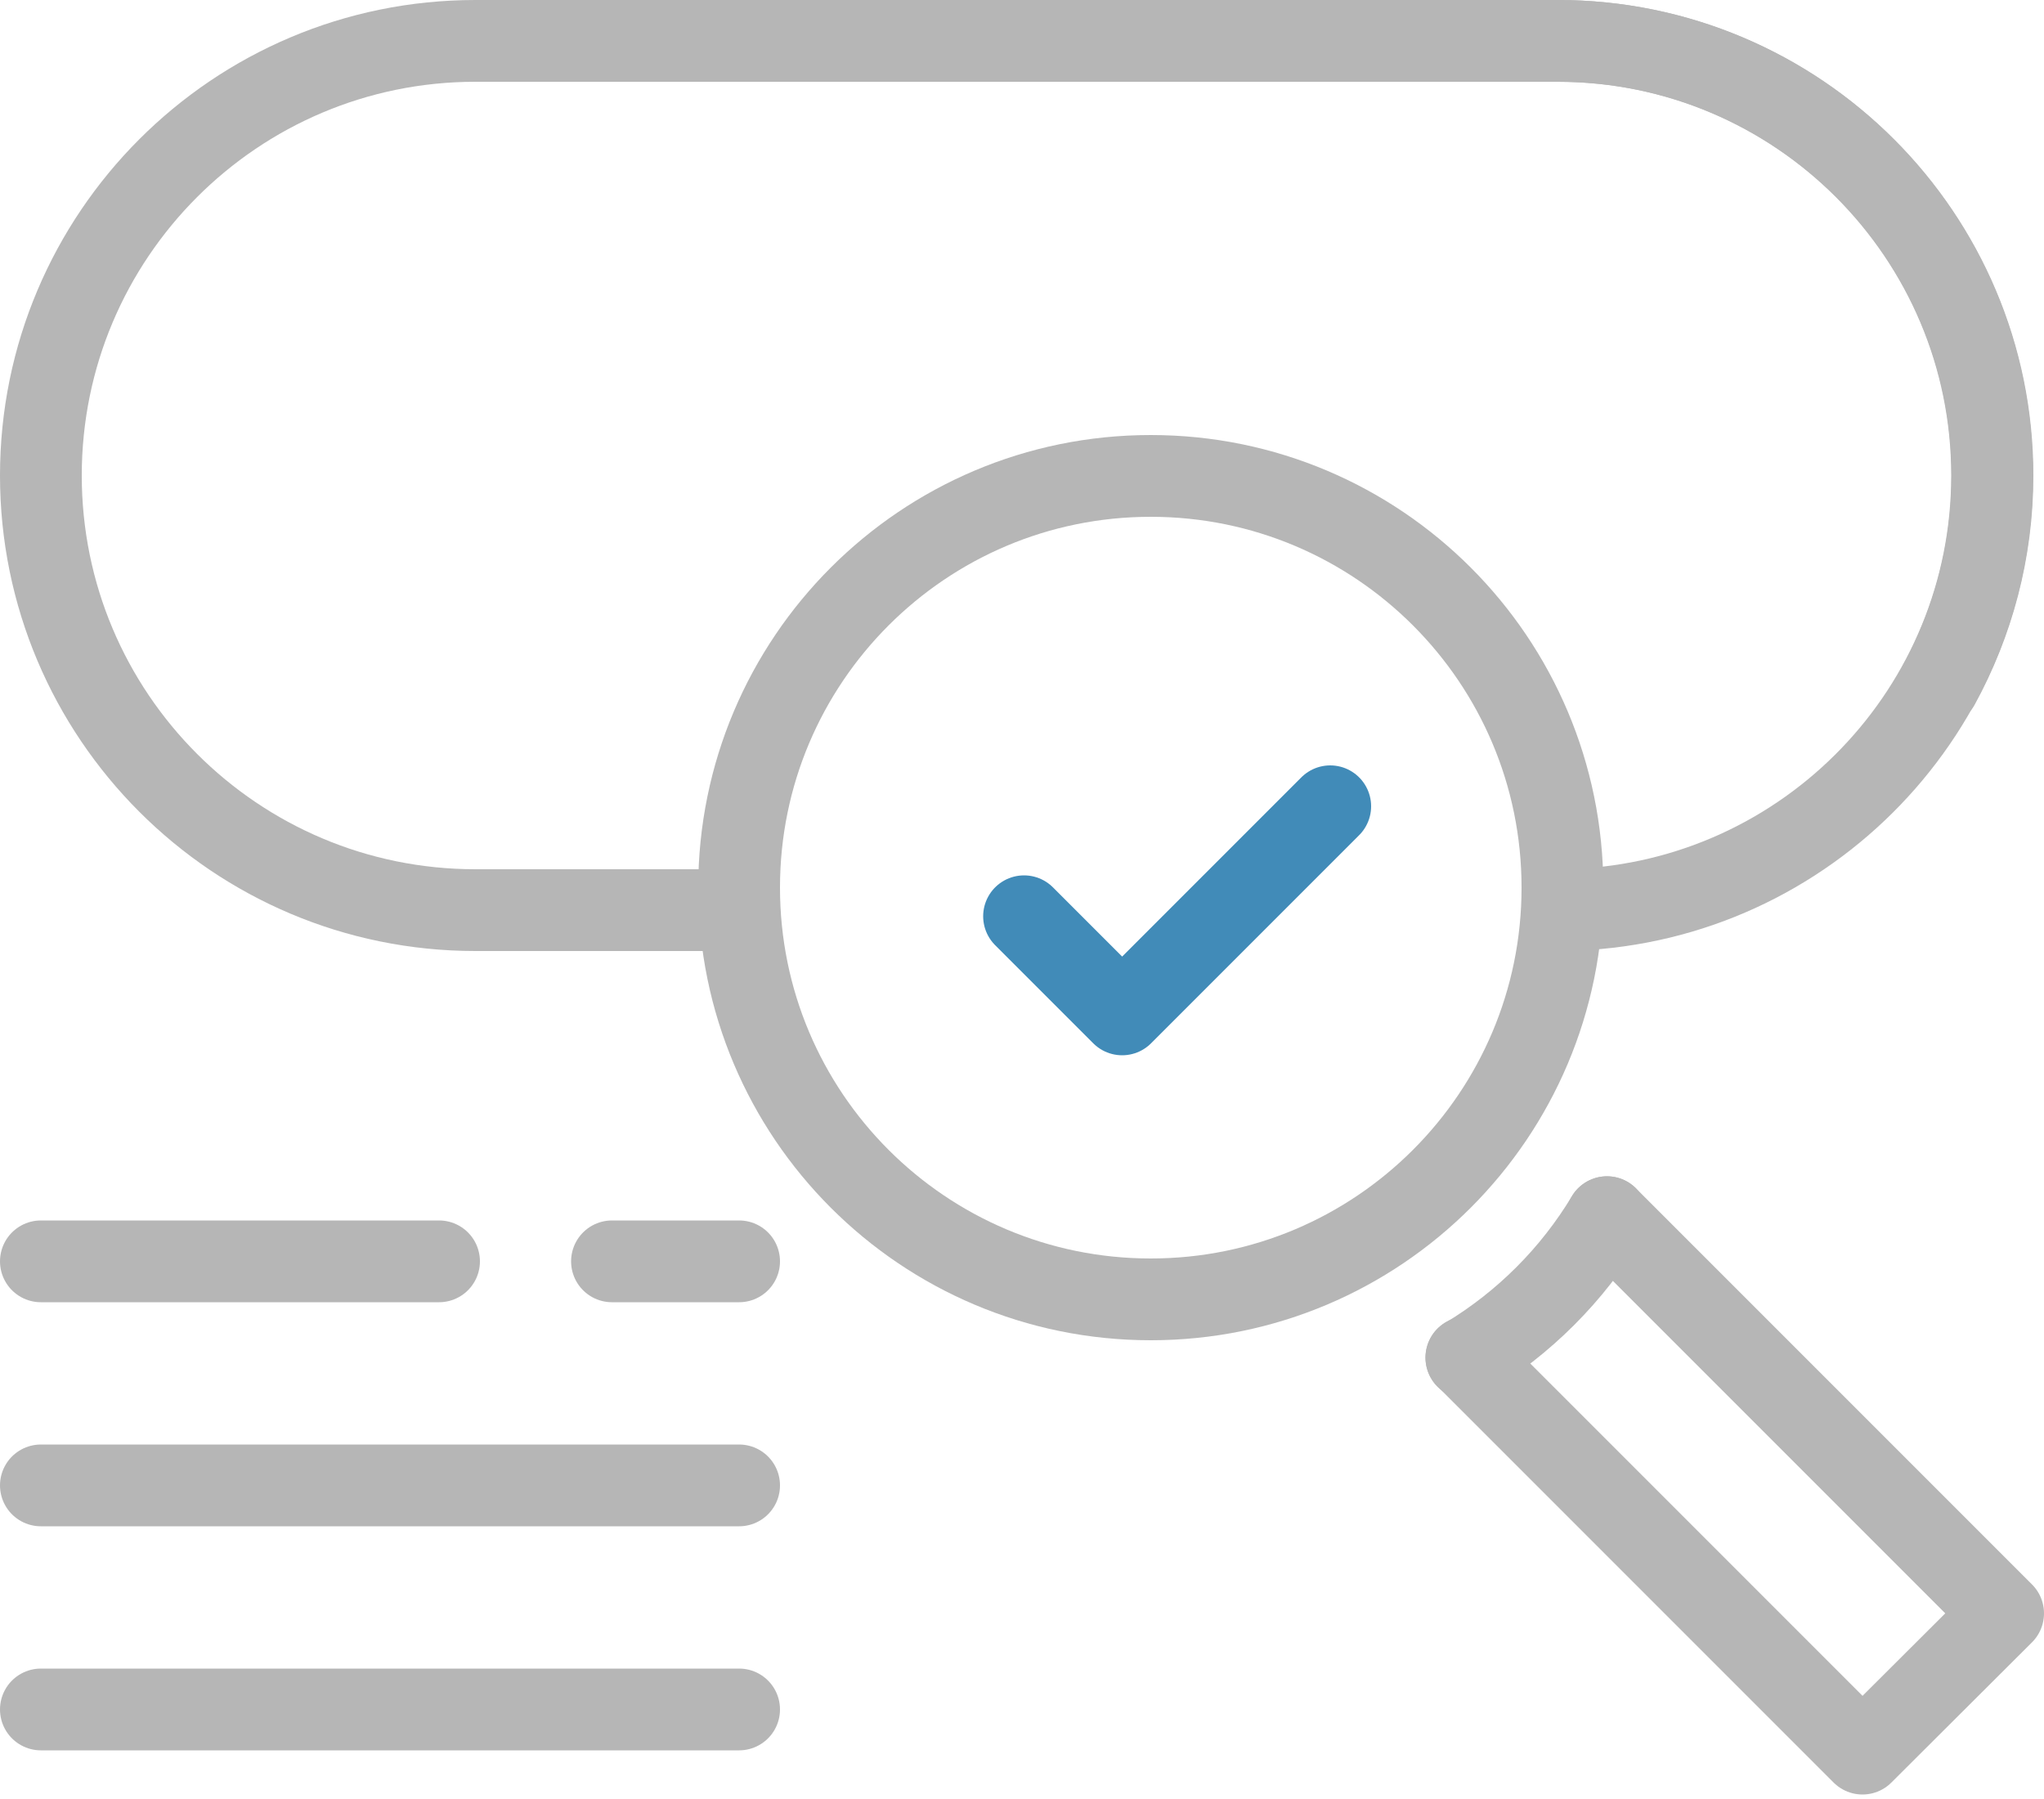 <?xml version="1.0" encoding="UTF-8"?>
<svg xmlns="http://www.w3.org/2000/svg" xmlns:xlink="http://www.w3.org/1999/xlink" fill="none" height="44" viewBox="0 0 50 44" width="50">
  <clipPath id="a">
    <path d="m0 0h50v43.89h-50z"></path>
  </clipPath>
  <g clip-path="url(#a)" stroke-linecap="round" stroke-linejoin="round" stroke-width="2">
    <path d="m25.05 22.41 2.4 2.4 5.09-5.09" stroke="#418bb8"></path>
    <g stroke="#b6b6b6">
      <path d="m28.15 31.78c5.561 0 10.07-4.508 10.07-10.07s-4.508-10.07-10.07-10.07-10.07 4.508-10.07 10.07 4.508 10.07 10.07 10.07z"></path>
      <path d="m39.31 29.77c-.85 1.41-2.03 2.59-3.44 3.44"></path>
      <path d="m39.31 29.77 9.69 9.69-3.44 3.43-9.69-9.69"></path>
      <path d="m47.43 16.75c.83-1.52 1.31-3.26 1.31-5.12 0-5.87-4.76-10.63-10.63-10.63h-26.48c-5.87 0-10.63 4.76-10.63 10.63s4.76 10.63 10.63 10.63h6.45"></path>
      <path d="m38.1 1c5.87 0 10.63 4.76 10.63 10.63 0 5.72-4.52 10.39-10.19 10.62"></path>
      <path d="m1 30.85h9.74"></path>
      <path d="m14.97 30.85h3.11"></path>
      <path d="m1 36.33h17.08"></path>
      <path d="m1 41.81h17.08"></path>
    </g>
  </g>
</svg>
